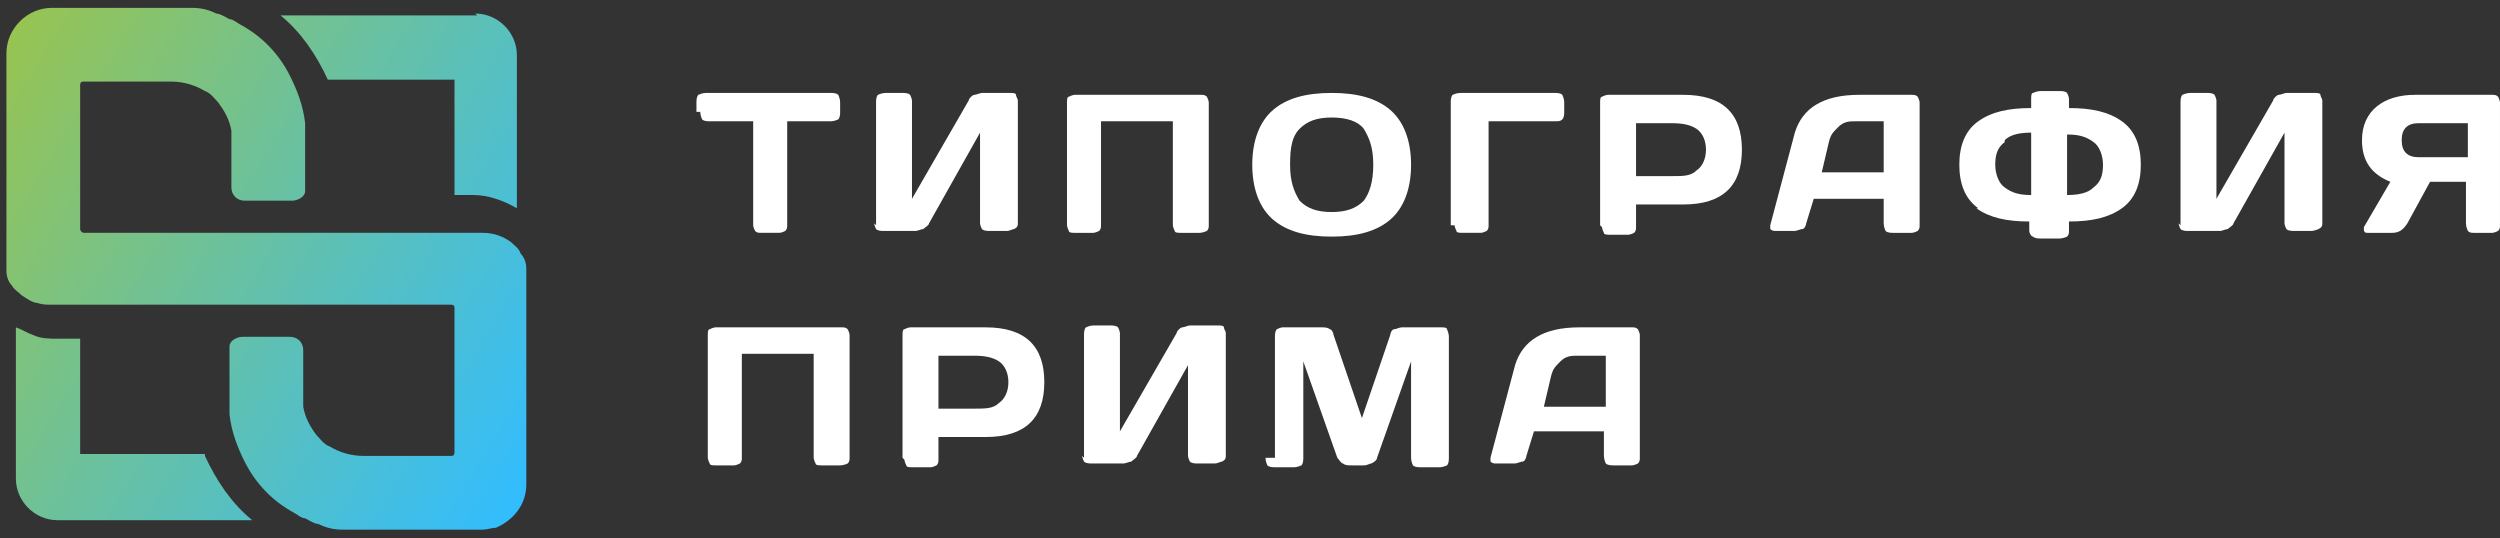 <?xml version="1.0" encoding="UTF-8"?> <svg xmlns="http://www.w3.org/2000/svg" width="260" height="56" viewBox="0 0 260 56" fill="none"><rect x="0" y="0" width="260" height="56" fill="#333333" stroke="none"/><path d="M49.626 1.603H29.178C31.341 3.373 32.914 5.732 34.093 8.288H47.267V20.282H48.053H48.643H49.233C50.806 20.282 52.378 20.871 53.755 21.658V5.732C53.755 3.373 51.789 1.407 49.429 1.407L49.626 1.603ZM21.314 47.218H8.337V35.224H6.568H5.978C5.191 35.224 4.208 35.224 3.422 34.831C2.832 34.634 2.242 34.241 1.652 34.044V49.773C1.652 52.133 3.618 54.099 5.978 54.099H26.229C24.066 52.33 22.493 49.97 21.314 47.414V47.218Z" fill="url(#paint0_linear_342_6349)"></path><path d="M54.736 28.54V50.364C54.736 52.527 53.36 54.099 51.591 54.886C51.197 54.886 50.608 55.083 50.214 55.083H37.238C36.648 55.083 36.255 55.083 35.665 55.083C34.682 55.083 33.895 54.886 33.109 54.493C32.716 54.493 32.126 54.099 31.733 53.903C31.34 53.903 30.946 53.51 30.553 53.313C28.39 52.133 26.621 50.364 25.441 48.005C24.655 46.432 24.065 44.859 23.868 43.089C23.868 42.696 23.868 42.106 23.868 41.713V36.404V36.011C23.868 35.421 24.655 35.028 25.245 35.028H30.16C30.946 35.028 31.536 35.618 31.536 36.404V41.123C31.536 41.516 31.536 41.91 31.536 42.303C31.733 43.482 32.323 44.465 32.913 45.252C33.306 45.645 33.699 46.235 34.289 46.432C35.272 47.021 36.452 47.415 37.828 47.415H46.872C47.069 47.415 47.265 47.415 47.265 47.021V32.079C47.265 31.882 47.265 31.686 46.872 31.686H6.566C6.173 31.686 5.583 31.686 5.19 31.686C4.797 31.686 4.404 31.686 3.814 31.489C3.421 31.489 2.831 31.096 2.241 30.703C1.848 30.309 1.454 30.113 1.258 29.72C0.865 29.326 0.668 28.736 0.668 28.147C0.668 27.95 0.668 27.557 0.668 27.36V5.536C0.668 2.98 2.831 0.817 5.387 0.817H18.363C18.953 0.817 19.346 0.817 19.936 0.817C20.919 0.817 21.706 1.014 22.492 1.407C22.885 1.407 23.475 1.8 23.868 1.997C24.262 1.997 24.655 2.39 25.048 2.587C27.211 3.767 28.98 5.536 30.16 7.895C30.946 9.468 31.536 11.041 31.733 12.811C31.733 13.204 31.733 13.794 31.733 14.187V19.496V19.889C31.733 20.479 30.946 20.872 30.357 20.872H25.441C24.655 20.872 24.065 20.282 24.065 19.496V14.777C24.065 14.384 24.065 13.99 24.065 13.597C23.868 12.418 23.278 11.434 22.689 10.648C22.295 10.255 21.902 9.665 21.312 9.468C20.329 8.879 19.15 8.485 17.773 8.485H8.729C8.532 8.485 8.336 8.485 8.336 8.879V23.821C8.336 24.018 8.532 24.214 8.729 24.214H48.838C49.231 24.214 49.821 24.214 50.214 24.214C51.394 24.214 52.377 24.608 53.164 25.197C53.557 25.591 53.95 25.787 54.147 26.377C54.54 26.77 54.736 27.36 54.736 27.95C54.736 28.343 54.736 28.54 54.736 28.933V28.54Z" fill="url(#paint1_linear_342_6349)"></path><path d="M72.432 11.631V10.648C72.432 10.451 72.432 10.058 72.628 9.862C72.628 9.862 73.022 9.665 73.415 9.665H86.391C86.588 9.665 86.981 9.665 87.178 9.862C87.178 9.862 87.374 10.255 87.374 10.648V11.631C87.374 11.828 87.374 12.221 87.178 12.418C87.178 12.418 86.784 12.614 86.391 12.614H81.869V23.428C81.869 23.625 81.869 23.821 81.672 24.018C81.672 24.018 81.279 24.214 81.083 24.214H79.117C78.92 24.214 78.723 24.214 78.527 24.018C78.527 24.018 78.33 23.625 78.33 23.428V12.614H73.808C73.611 12.614 73.218 12.614 73.022 12.418C73.022 12.418 72.825 12.024 72.825 11.631H72.432Z" fill="white"></path><path d="M91.111 23.428V10.648C91.111 10.451 91.111 10.058 91.307 9.862C91.307 9.862 91.701 9.665 92.094 9.665H93.863C94.06 9.665 94.453 9.665 94.65 9.862C94.65 9.862 94.846 10.255 94.846 10.451V20.675L100.745 10.451C100.745 10.255 101.138 9.862 101.335 9.862C101.531 9.862 101.924 9.665 102.121 9.665H105.07C105.267 9.665 105.66 9.665 105.66 9.862C105.66 10.058 105.857 10.255 105.857 10.451V23.231C105.857 23.428 105.857 23.625 105.463 23.821C105.267 23.821 105.07 24.018 104.677 24.018H102.907C102.711 24.018 102.318 24.018 102.121 23.821C102.121 23.821 101.924 23.428 101.924 23.231V13.794L96.616 23.231C96.616 23.428 96.223 23.625 96.026 23.821C95.829 23.821 95.436 24.018 95.24 24.018H91.897C91.701 24.018 91.307 24.018 91.111 23.821C91.111 23.821 90.914 23.428 90.914 23.231L91.111 23.428Z" fill="white"></path><path d="M110.967 23.428V10.648C110.967 10.452 110.967 10.058 111.163 10.058C111.163 10.058 111.557 9.862 111.753 9.862H124.926C125.123 9.862 125.32 9.862 125.516 10.058C125.516 10.058 125.713 10.452 125.713 10.648V23.428C125.713 23.625 125.713 23.821 125.516 24.018C125.516 24.018 125.123 24.215 124.73 24.215H122.764C122.567 24.215 122.174 24.215 122.174 24.018C122.174 24.018 121.977 23.625 121.977 23.428V12.614H114.506V23.428C114.506 23.625 114.506 23.821 114.309 24.018C114.309 24.018 113.916 24.215 113.719 24.215H111.753C111.557 24.215 111.163 24.215 111.163 24.018C111.163 24.018 110.967 23.625 110.967 23.428Z" fill="white"></path><path d="M132.399 22.838C131.023 21.658 130.236 19.692 130.236 17.136C130.236 14.58 131.023 12.614 132.399 11.434C133.775 10.255 135.741 9.665 138.494 9.665C141.247 9.665 143.213 10.255 144.589 11.434C145.965 12.614 146.752 14.58 146.752 17.136C146.752 19.692 145.965 21.658 144.589 22.838C143.213 24.018 141.247 24.608 138.494 24.608C135.741 24.608 133.775 24.018 132.399 22.838ZM135.152 13.401C134.365 14.187 134.169 15.367 134.169 17.136C134.169 18.906 134.562 19.889 135.152 20.872C135.938 21.658 136.921 22.052 138.494 22.052C140.067 22.052 141.05 21.658 141.836 20.872C142.426 20.085 142.82 18.906 142.82 17.136C142.82 15.367 142.426 14.384 141.836 13.401C141.247 12.614 140.067 12.221 138.494 12.221C136.921 12.221 135.938 12.614 135.152 13.401Z" fill="white"></path><path d="M150.881 23.428V10.648C150.881 10.451 150.881 10.058 151.077 9.862C151.077 9.862 151.471 9.665 151.864 9.665H161.695C161.891 9.665 162.284 9.665 162.481 9.862C162.481 9.862 162.678 10.255 162.678 10.648V11.631C162.678 11.828 162.678 12.221 162.481 12.418C162.284 12.614 162.088 12.614 161.695 12.614H154.813V23.428C154.813 23.625 154.813 23.821 154.617 24.018C154.617 24.018 154.223 24.214 154.027 24.214H152.061C151.864 24.214 151.471 24.214 151.471 24.018C151.471 24.018 151.274 23.625 151.274 23.428H150.881Z" fill="white"></path><path d="M166.412 23.428V10.648C166.412 10.452 166.412 10.058 166.609 10.058C166.609 10.058 167.002 9.862 167.199 9.862H175.063C179.192 9.862 181.158 11.828 181.158 15.564C181.158 19.299 179.192 21.265 175.063 21.265H170.148V23.625C170.148 23.821 170.148 24.018 169.951 24.215C169.951 24.215 169.558 24.411 169.361 24.411H167.395C167.199 24.411 166.805 24.411 166.805 24.215C166.805 24.215 166.609 23.821 166.609 23.625L166.412 23.428ZM170.148 18.316H173.883C175.063 18.316 175.85 18.316 176.439 17.726C177.029 17.333 177.422 16.547 177.422 15.564C177.422 14.581 177.029 13.794 176.439 13.401C175.85 13.008 175.063 12.811 173.883 12.811H170.148V18.316Z" fill="white"></path><path d="M184.107 23.428L186.663 13.794C187.45 11.238 189.613 9.862 193.348 9.862H198.853C199.05 9.862 199.247 9.862 199.443 10.058C199.443 10.058 199.64 10.452 199.64 10.648V23.428C199.64 23.625 199.64 23.821 199.443 24.018C199.443 24.018 199.05 24.215 198.853 24.215H196.887C196.691 24.215 196.297 24.215 196.101 24.018C196.101 24.018 195.904 23.625 195.904 23.232V20.675H188.63L187.843 23.232C187.843 23.428 187.646 23.821 187.45 23.821C187.253 23.821 186.86 24.018 186.663 24.018H184.697C184.501 24.018 184.304 24.018 184.107 23.821C184.107 23.821 184.107 23.625 184.107 23.428C184.107 23.428 184.107 23.428 184.107 23.232V23.428ZM189.416 17.923H195.904V12.614H192.955C192.365 12.614 191.775 12.614 191.185 13.204C190.596 13.794 190.399 13.991 190.202 14.777L189.416 18.119V17.923Z" fill="white"></path><path d="M205.736 21.658C204.359 20.675 203.77 19.102 203.77 17.136C203.77 15.17 204.359 13.597 205.736 12.614C207.112 11.631 208.881 11.238 211.241 11.238V10.255C211.241 10.058 211.241 9.665 211.437 9.665C211.437 9.665 211.831 9.468 212.224 9.468H214.19C214.387 9.468 214.78 9.468 214.976 9.665C214.976 9.665 215.173 10.058 215.173 10.255V11.238C217.532 11.238 219.302 11.631 220.678 12.614C222.055 13.597 222.644 15.17 222.644 17.136C222.644 19.102 222.055 20.675 220.678 21.658C219.302 22.641 217.532 23.035 215.173 23.035V24.018C215.173 24.214 215.173 24.411 214.976 24.608C214.976 24.608 214.583 24.804 214.19 24.804H212.224C212.027 24.804 211.634 24.804 211.437 24.608C211.241 24.608 211.044 24.214 211.044 24.018V23.035C208.685 23.035 206.915 22.641 205.539 21.658H205.736ZM208.488 14.777C207.702 15.367 207.505 16.153 207.505 17.136C207.505 18.119 207.898 19.102 208.488 19.495C209.275 20.085 210.061 20.282 211.241 20.282V13.794C210.061 13.794 209.078 13.99 208.488 14.58V14.777ZM214.976 20.282C216.156 20.282 217.139 20.085 217.729 19.495C218.515 18.906 218.712 18.119 218.712 17.136C218.712 16.153 218.319 15.17 217.729 14.777C216.943 14.187 216.156 13.99 214.976 13.99V20.479V20.282Z" fill="white"></path><path d="M226.775 23.428V10.648C226.775 10.451 226.775 10.058 226.971 9.862C226.971 9.862 227.365 9.665 227.758 9.665H229.527C229.724 9.665 230.117 9.665 230.314 9.862C230.314 9.862 230.51 10.255 230.51 10.451V20.675L236.409 10.451C236.409 10.255 236.802 9.862 236.999 9.862C237.195 9.862 237.588 9.665 237.785 9.665H240.734C240.931 9.665 241.324 9.665 241.324 9.862C241.324 10.058 241.521 10.255 241.521 10.451V23.231C241.521 23.428 241.521 23.625 241.127 23.821C241.127 23.821 240.734 24.018 240.341 24.018H238.572C238.375 24.018 237.982 24.018 237.785 23.821C237.785 23.821 237.588 23.428 237.588 23.231V13.794L232.28 23.231C232.28 23.428 231.887 23.625 231.69 23.821C231.493 23.821 231.1 24.018 230.904 24.018H227.561C227.365 24.018 226.971 24.018 226.775 23.821C226.775 23.821 226.578 23.428 226.578 23.231L226.775 23.428Z" fill="white"></path><path d="M245.843 24.215C245.843 24.215 245.843 24.215 245.843 24.018C245.843 24.018 245.843 23.821 245.843 23.625L248.596 18.906C246.63 18.12 245.646 16.743 245.646 14.581C245.646 13.008 246.236 11.828 247.219 11.041C248.202 10.255 249.579 9.862 251.152 9.862H259.213C259.409 9.862 259.606 9.862 259.803 10.058C259.803 10.058 259.999 10.452 259.999 10.648V23.428C259.999 23.625 259.999 23.821 259.803 24.018C259.803 24.018 259.409 24.215 259.213 24.215H257.247C257.05 24.215 256.853 24.215 256.657 24.018C256.657 24.018 256.46 23.625 256.46 23.232V18.906H252.725L250.365 23.232C249.972 23.821 249.579 24.215 248.792 24.215H246.236C246.04 24.215 245.843 24.215 245.843 23.821V24.215ZM249.775 14.581C249.775 15.76 250.365 16.35 251.545 16.35H256.657V12.811H251.545C250.365 12.811 249.775 13.401 249.775 14.581Z" fill="white"></path><path d="M73.611 47.611V34.831C73.611 34.635 73.611 34.242 73.808 34.242C73.808 34.242 74.201 34.045 74.398 34.045H87.571C87.767 34.045 87.964 34.045 88.161 34.242C88.161 34.242 88.357 34.635 88.357 34.831V47.611C88.357 47.808 88.357 48.004 88.161 48.201C88.161 48.201 87.767 48.398 87.374 48.398H85.408C85.212 48.398 84.818 48.398 84.818 48.201C84.818 48.201 84.622 47.808 84.622 47.611V36.797H77.15V47.611C77.15 47.808 77.15 48.004 76.954 48.201C76.954 48.201 76.561 48.398 76.364 48.398H74.398C74.201 48.398 73.808 48.398 73.808 48.201C73.808 48.201 73.611 47.808 73.611 47.611Z" fill="white"></path><path d="M93.863 47.611V34.831C93.863 34.635 93.863 34.242 94.06 34.242C94.06 34.242 94.453 34.045 94.65 34.045H102.514C106.643 34.045 108.609 36.011 108.609 39.747C108.609 43.482 106.643 45.449 102.514 45.449H97.599V47.808C97.599 48.004 97.599 48.201 97.402 48.398C97.402 48.398 97.009 48.594 96.812 48.594H94.846C94.65 48.594 94.257 48.594 94.257 48.398C94.257 48.398 94.06 48.004 94.06 47.808L93.863 47.611ZM97.599 42.499H101.335C102.514 42.499 103.301 42.499 103.891 41.909C104.48 41.516 104.874 40.73 104.874 39.747C104.874 38.764 104.48 37.977 103.891 37.584C103.301 37.191 102.514 36.994 101.335 36.994H97.599V42.499Z" fill="white"></path><path d="M112.738 47.611V34.831C112.738 34.635 112.738 34.241 112.934 34.045C112.934 34.045 113.327 33.848 113.721 33.848H115.49C115.687 33.848 116.08 33.848 116.277 34.045C116.277 34.045 116.473 34.438 116.473 34.635V44.858L122.372 34.635C122.372 34.438 122.765 34.045 122.961 34.045C123.158 34.045 123.551 33.848 123.748 33.848H126.697C126.894 33.848 127.287 33.848 127.287 34.045C127.287 34.241 127.484 34.438 127.484 34.635V47.414C127.484 47.611 127.484 47.808 127.09 48.004C126.894 48.004 126.697 48.201 126.304 48.201H124.534C124.338 48.201 123.945 48.201 123.748 48.004C123.748 48.004 123.551 47.611 123.551 47.414V37.977L118.243 47.414C118.243 47.611 117.85 47.808 117.653 48.004C117.456 48.004 117.063 48.201 116.866 48.201H113.524C113.327 48.201 112.934 48.201 112.738 48.004C112.738 48.004 112.541 47.611 112.541 47.414L112.738 47.611Z" fill="white"></path><path d="M132.594 47.611V35.028C132.594 34.831 132.594 34.438 132.791 34.242C132.791 34.242 133.184 34.045 133.381 34.045H137.51C137.706 34.045 138.1 34.045 138.296 34.242C138.493 34.242 138.689 34.635 138.689 34.831L141.639 43.482L144.588 34.831C144.588 34.635 144.784 34.242 144.981 34.242C145.178 34.242 145.571 34.045 145.767 34.045H149.896C150.093 34.045 150.486 34.045 150.486 34.242C150.486 34.242 150.683 34.635 150.683 35.028V47.611C150.683 47.808 150.683 48.201 150.486 48.398C150.486 48.398 150.093 48.594 149.7 48.594H147.734C147.537 48.594 147.144 48.594 146.947 48.398C146.947 48.398 146.751 48.004 146.751 47.611V37.584L143.211 47.611C143.211 47.808 143.015 48.004 142.622 48.201C142.425 48.201 142.228 48.398 141.835 48.398H140.459C140.262 48.398 139.869 48.398 139.672 48.201C139.476 48.201 139.279 47.808 139.083 47.611L135.544 37.584V47.611C135.544 47.808 135.544 48.201 135.347 48.398C135.347 48.398 134.954 48.594 134.561 48.594H132.594C132.398 48.594 132.005 48.594 131.808 48.398C131.808 48.398 131.611 48.004 131.611 47.611H132.594Z" fill="white"></path><path d="M155.01 47.611L157.566 37.977C158.352 35.421 160.515 34.045 164.251 34.045H169.756C169.952 34.045 170.149 34.045 170.346 34.242C170.346 34.242 170.542 34.635 170.542 34.831V47.611C170.542 47.808 170.542 48.004 170.346 48.201C170.346 48.201 169.952 48.398 169.756 48.398H167.79C167.593 48.398 167.2 48.398 167.003 48.201C167.003 48.201 166.807 47.808 166.807 47.415V44.859H159.532L158.745 47.415C158.745 47.611 158.549 48.004 158.352 48.004C158.156 48.004 157.762 48.201 157.566 48.201H155.6C155.403 48.201 155.206 48.201 155.01 48.004C155.01 48.004 155.01 47.808 155.01 47.611C155.01 47.611 155.01 47.611 155.01 47.415V47.611ZM160.515 42.303H167.003V36.994H164.054C163.464 36.994 162.874 36.994 162.284 37.584C161.695 38.174 161.498 38.37 161.301 39.157L160.515 42.499V42.303Z" fill="white"></path><defs><linearGradient id="paint0_linear_342_6349" x1="-3.46" y1="8.681" x2="57.884" y2="46.234" gradientUnits="userSpaceOnUse"><stop stop-color="#99C44F"></stop><stop offset="1" stop-color="#32BDFF"></stop></linearGradient><linearGradient id="paint1_linear_342_6349" x1="-3.461" y1="8.682" x2="57.882" y2="46.235" gradientUnits="userSpaceOnUse"><stop stop-color="#99C44F"></stop><stop offset="1" stop-color="#32BDFF"></stop></linearGradient></defs></svg> 